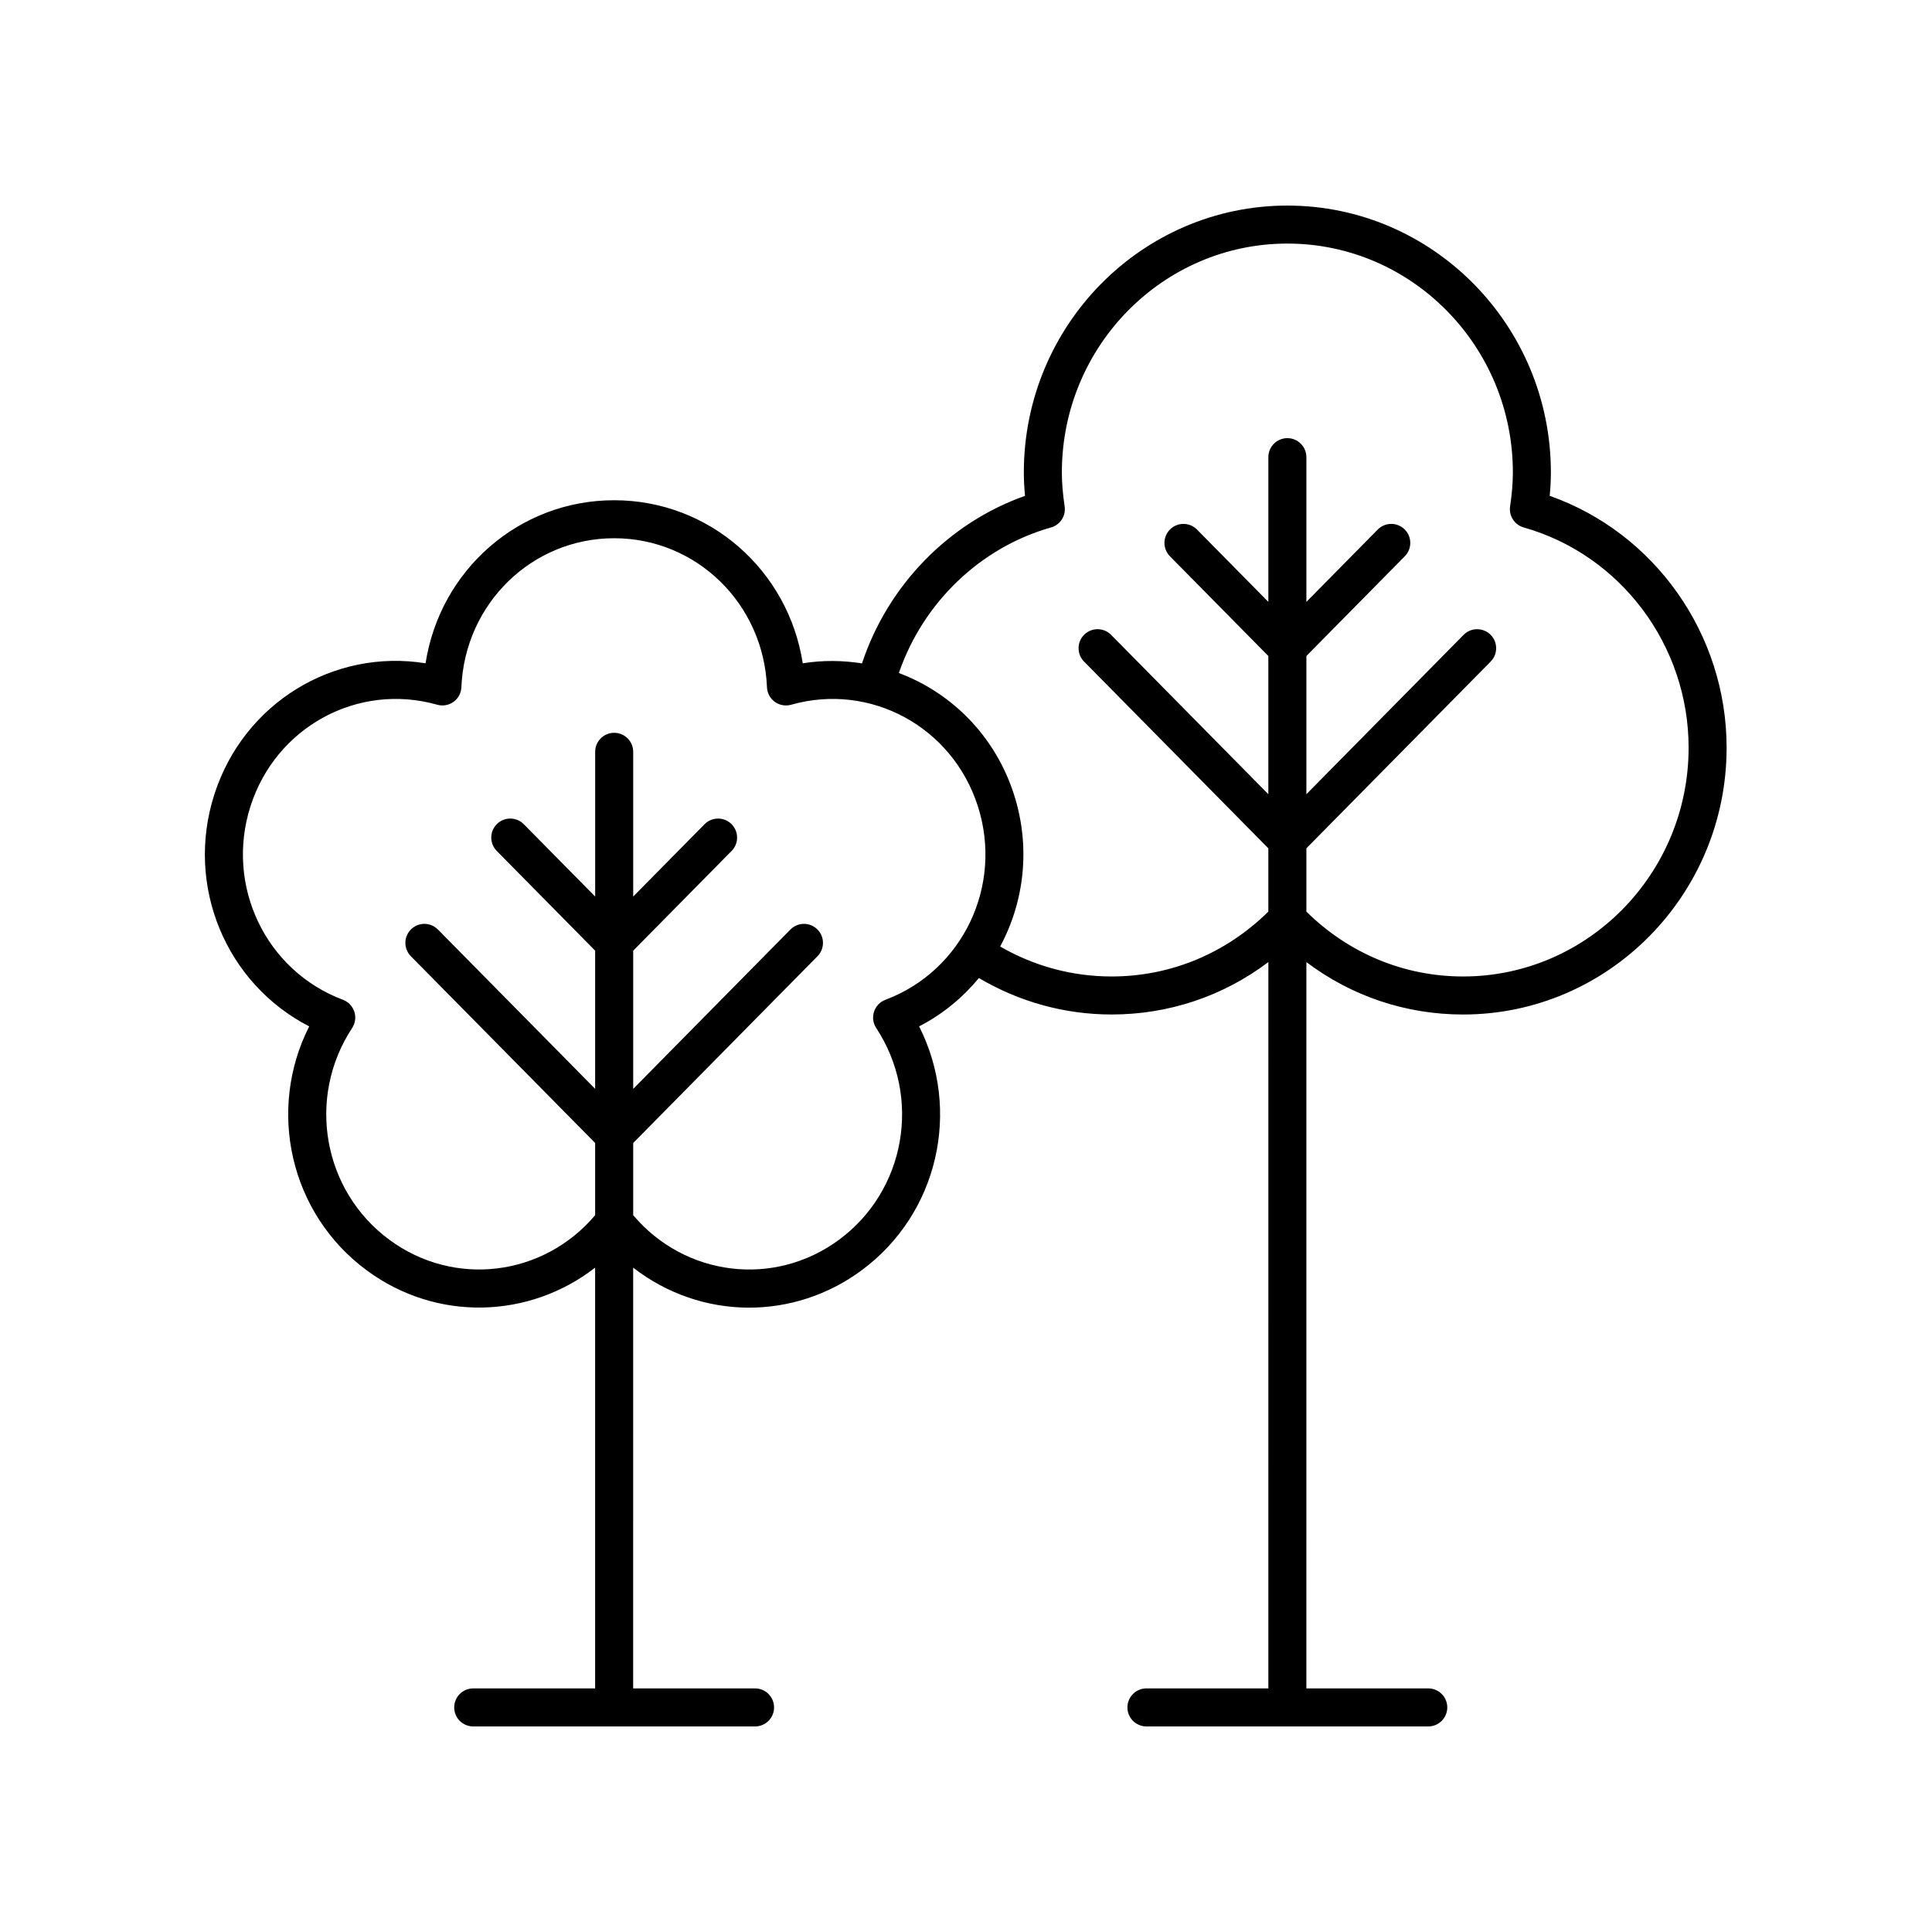 <?xml version="1.0" encoding="UTF-8"?>
<!-- Uploaded to: ICON Repo, www.svgrepo.com, Generator: ICON Repo Mixer Tools -->
<svg fill="#000000" width="800px" height="800px" version="1.1" viewBox="144 144 512 512" xmlns="http://www.w3.org/2000/svg">
 <path d="m225.94 416c-11.246 22.207-5.098 49.676 15.301 64.695 18.547 13.656 43.074 12.766 60.473-0.758l0.004 111.51h-32.309c-2.781 0-5.039 2.254-5.039 5.039 0 2.781 2.254 5.039 5.039 5.039h74.688c2.781 0 5.039-2.254 5.039-5.039 0-2.781-2.254-5.039-5.039-5.039h-32.305l0.004-111.51c8.949 6.957 19.762 10.605 30.707 10.605 10.336-0.004 20.762-3.211 29.77-9.848 20.398-15.02 26.543-42.488 15.301-64.695 6.242-3.207 11.559-7.621 15.848-12.809 10.652 6.305 22.727 9.66 35.176 9.66 15.188 0 29.582-4.871 41.535-13.895l-0.008 192.49h-32.309c-2.781 0-5.039 2.254-5.039 5.039 0 2.781 2.254 5.039 5.039 5.039h74.688c2.781 0 5.039-2.254 5.039-5.039 0-2.781-2.254-5.039-5.039-5.039h-32.305l0.004-192.48c11.949 9.02 26.344 13.891 41.531 13.891 38.508 0 69.836-31.723 69.836-70.719 0-30.098-19.074-56.934-46.887-66.734 0.215-2.176 0.316-4.211 0.316-6.207 0-38.992-31.328-70.715-69.836-70.715-38.508 0-69.836 31.723-69.836 70.719 0 1.988 0.102 4.023 0.316 6.207-20.285 7.172-36.379 23.766-43.203 44.398-5.109-0.805-10.391-0.875-15.703-0.02-3.816-24.668-24.742-43.215-49.98-43.215-25.242 0-46.164 18.551-49.977 43.211-24.332-3.938-48.199 10.492-55.988 34.785-7.785 24.281 3.172 50.148 25.148 61.438zm196.59-132.22c2.434-0.688 3.981-3.078 3.609-5.578-0.5-3.426-0.734-6.289-0.734-9.008 0-33.441 26.809-60.645 59.762-60.645 32.953 0 59.758 27.203 59.758 60.641 0 2.742-0.234 5.602-0.734 9.004-0.367 2.504 1.176 4.894 3.613 5.586 25.727 7.277 43.695 31.273 43.695 58.355 0 33.438-26.809 60.641-59.762 60.641-15.66 0-30.309-6.125-41.531-17.191v-16.77l48.84-49.496c1.953-1.98 1.934-5.168-0.051-7.125-1.98-1.953-5.172-1.93-7.125 0.051l-41.664 42.227v-36.625l26.082-26.434c1.953-1.98 1.934-5.172-0.051-7.125-1.98-1.957-5.164-1.93-7.125 0.051l-18.906 19.164v-38.352c0-2.781-2.254-5.039-5.039-5.039-2.781 0-5.039 2.254-5.039 5.039v38.352l-18.91-19.164c-1.953-1.984-5.144-2.004-7.125-0.051-1.984 1.957-2.004 5.144-0.051 7.125l26.082 26.434v36.625l-41.664-42.227c-1.957-1.984-5.144-2.004-7.125-0.051-1.984 1.957-2.004 5.144-0.051 7.125l48.84 49.496v16.77c-11.227 11.066-25.875 17.191-41.535 17.191-10.43 0-20.562-2.746-29.535-7.938 6.406-11.918 8.133-26.352 3.668-40.277-4.969-15.504-16.5-26.945-30.508-32.203 6.371-18.59 21.508-33.258 40.316-38.578zm-212.14 73.855c6.742-21.027 28.477-32.82 49.477-26.875 1.484 0.418 3.082 0.137 4.328-0.766 1.254-0.906 2.016-2.336 2.078-3.879 0.902-22.133 18.688-39.477 40.492-39.477 21.805 0 39.586 17.344 40.488 39.48 0.062 1.543 0.828 2.973 2.078 3.879 1.25 0.902 2.844 1.184 4.328 0.766 21.008-5.953 42.734 5.844 49.477 26.875 6.758 21.074-4 43.613-24.492 51.316-1.434 0.539-2.543 1.699-3.016 3.152-0.477 1.457-0.262 3.047 0.578 4.328 12.125 18.469 7.777 43.129-9.902 56.148-17.18 12.652-40.781 9.688-54.5-6.539v-19.137l48.84-49.496c1.953-1.98 1.934-5.168-0.051-7.125-1.977-1.957-5.168-1.93-7.125 0.051l-41.664 42.227v-36.625l26.082-26.434c1.953-1.98 1.934-5.172-0.051-7.125-1.98-1.953-5.168-1.93-7.125 0.051l-18.906 19.164v-38.355c0-2.781-2.254-5.039-5.039-5.039-2.781 0-5.039 2.254-5.039 5.039v38.352l-18.91-19.164c-1.957-1.984-5.144-2.004-7.125-0.051-1.984 1.957-2.004 5.144-0.051 7.125l26.082 26.434v36.625l-41.664-42.227c-1.957-1.984-5.144-2.004-7.125-0.051-1.984 1.957-2.004 5.144-0.051 7.125l48.84 49.496v19.137c-13.723 16.223-37.32 19.188-54.5 6.539-17.68-13.02-22.031-37.684-9.902-56.148 0.84-1.277 1.055-2.871 0.578-4.328-0.477-1.453-1.586-2.613-3.016-3.152-20.488-7.699-31.246-30.242-24.492-51.316z"/>
</svg>